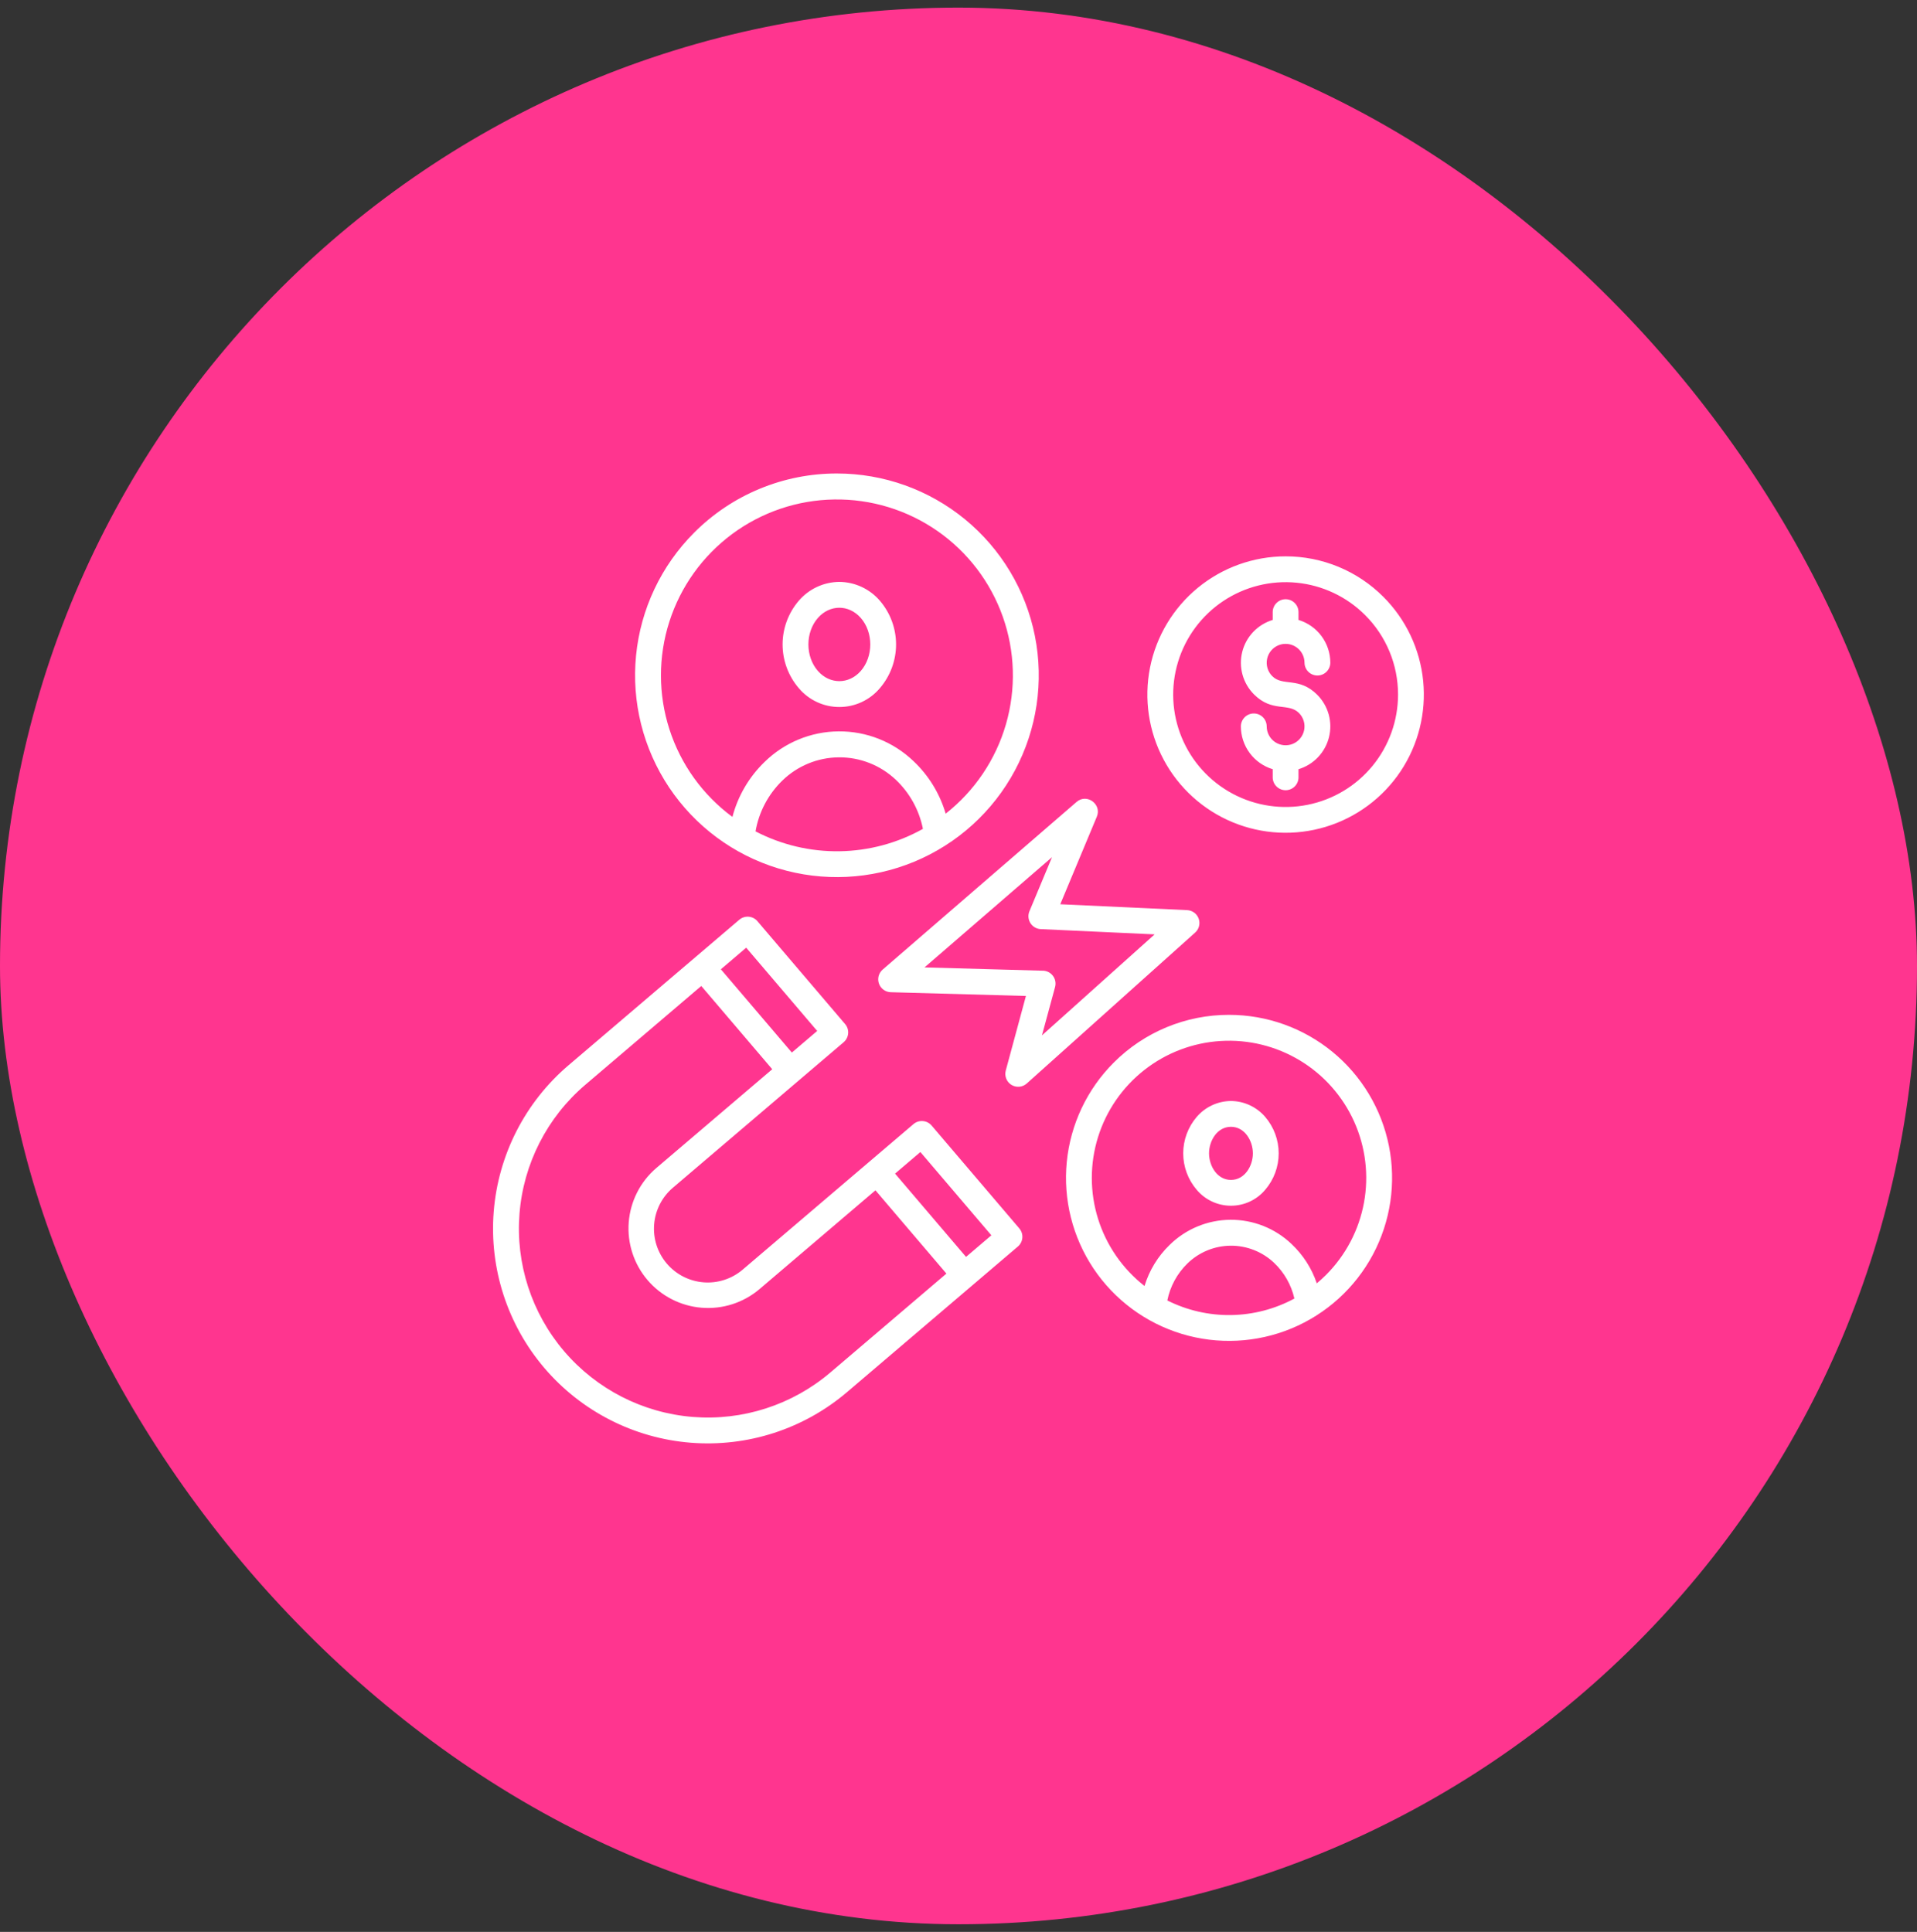<svg width="126" height="127" viewBox="0 0 126 127" fill="none" xmlns="http://www.w3.org/2000/svg">
<rect x="0" y="0" width="126" height="127" fill="#333333" stroke="none"/>
<rect y="0.5" width="126" height="126" rx="63" fill="#FF358F"/>
<path fill-rule="evenodd" clip-rule="evenodd" d="M83.652 40.231C83.654 40.008 83.745 39.795 83.904 39.638C84.062 39.481 84.277 39.393 84.5 39.393C84.723 39.393 84.937 39.481 85.096 39.638C85.255 39.795 85.345 40.008 85.348 40.231V40.754C85.953 40.937 86.483 41.309 86.859 41.816C87.236 42.323 87.439 42.938 87.439 43.569C87.437 43.793 87.346 44.006 87.187 44.163C87.028 44.319 86.814 44.407 86.591 44.407C86.368 44.407 86.154 44.319 85.995 44.163C85.836 44.006 85.746 43.793 85.743 43.569C85.743 43.365 85.692 43.164 85.596 42.984C85.5 42.803 85.36 42.65 85.19 42.536C85.02 42.423 84.825 42.353 84.622 42.333C84.418 42.313 84.213 42.343 84.024 42.421C83.835 42.5 83.669 42.623 83.539 42.781C83.41 42.939 83.321 43.127 83.281 43.327C83.241 43.528 83.251 43.735 83.311 43.93C83.37 44.126 83.477 44.304 83.621 44.448C84.323 45.15 85.376 44.47 86.579 45.673C86.938 46.033 87.198 46.48 87.333 46.969C87.468 47.459 87.474 47.976 87.35 48.469C87.226 48.962 86.977 49.414 86.626 49.782C86.275 50.15 85.835 50.42 85.348 50.567V51.09C85.35 51.202 85.329 51.313 85.287 51.417C85.245 51.522 85.183 51.617 85.103 51.696C85.025 51.776 84.931 51.84 84.827 51.883C84.723 51.926 84.612 51.949 84.5 51.949C84.388 51.949 84.276 51.926 84.173 51.883C84.069 51.84 83.975 51.776 83.896 51.696C83.817 51.617 83.755 51.522 83.713 51.417C83.671 51.313 83.65 51.202 83.652 51.09V50.567C83.047 50.385 82.517 50.012 82.141 49.505C81.764 48.998 81.56 48.383 81.56 47.752C81.56 47.526 81.65 47.311 81.809 47.152C81.968 46.992 82.184 46.903 82.409 46.903C82.634 46.903 82.85 46.992 83.009 47.152C83.168 47.311 83.257 47.526 83.257 47.752C83.257 47.956 83.308 48.157 83.404 48.337C83.5 48.518 83.639 48.671 83.809 48.785C83.979 48.898 84.175 48.968 84.378 48.988C84.582 49.008 84.787 48.978 84.976 48.9C85.164 48.822 85.331 48.698 85.461 48.54C85.59 48.382 85.679 48.194 85.719 47.994C85.759 47.794 85.749 47.586 85.689 47.391C85.63 47.195 85.523 47.017 85.379 46.873C84.677 46.171 83.624 46.851 82.421 45.648C82.062 45.288 81.802 44.842 81.667 44.352C81.532 43.862 81.526 43.345 81.65 42.852C81.773 42.359 82.023 41.907 82.374 41.539C82.725 41.171 83.165 40.901 83.652 40.754V40.231ZM80.782 66.715C83.261 66.715 85.664 67.575 87.581 69.148C89.497 70.721 90.809 72.909 91.293 75.341C91.776 77.773 91.402 80.297 90.233 82.484C89.065 84.67 87.174 86.384 84.883 87.333C82.593 88.281 80.044 88.407 77.671 87.687C75.299 86.967 73.249 85.447 71.871 83.386C70.494 81.324 69.874 78.849 70.117 76.381C70.36 73.914 71.451 71.607 73.204 69.854C74.198 68.857 75.38 68.067 76.68 67.528C77.98 66.99 79.374 66.713 80.782 66.715ZM85.077 85.366C84.874 84.466 84.407 83.647 83.737 83.013C82.966 82.285 81.944 81.884 80.884 81.892C79.825 81.901 78.809 82.318 78.05 83.058C77.373 83.716 76.911 84.564 76.726 85.491C78.025 86.143 79.463 86.473 80.916 86.451C82.37 86.429 83.797 86.057 85.077 85.366ZM75.227 84.539C75.539 83.513 76.107 82.584 76.877 81.839C77.944 80.79 79.376 80.198 80.872 80.187C82.367 80.177 83.808 80.748 84.89 81.78C85.647 82.493 86.218 83.381 86.55 84.366C86.761 84.19 86.964 84.004 87.159 83.81C88.453 82.516 89.322 80.858 89.652 79.058C89.981 77.257 89.755 75.399 89.003 73.731C88.251 72.062 87.009 70.661 85.442 69.715C83.876 68.769 82.058 68.322 80.231 68.434C78.404 68.545 76.655 69.21 75.215 70.34C73.775 71.469 72.712 73.01 72.169 74.758C71.626 76.506 71.627 78.378 72.173 80.125C72.719 81.872 73.784 83.411 75.226 84.539H75.227ZM80.908 74.075C80.002 74.075 79.467 74.997 79.467 75.821C79.467 76.645 80.002 77.567 80.908 77.567C81.814 77.567 82.349 76.645 82.349 75.821C82.349 74.997 81.814 74.075 80.908 74.075ZM80.908 72.378C80.48 72.382 80.057 72.477 79.668 72.658C79.28 72.839 78.935 73.101 78.656 73.426C78.085 74.093 77.77 74.942 77.77 75.821C77.77 76.699 78.085 77.548 78.656 78.215C78.933 78.544 79.277 78.808 79.666 78.989C80.055 79.17 80.479 79.263 80.908 79.263C81.337 79.263 81.761 79.17 82.15 78.989C82.539 78.808 82.883 78.544 83.159 78.215C83.731 77.548 84.045 76.699 84.045 75.821C84.045 74.942 83.731 74.093 83.159 73.426C82.881 73.101 82.536 72.839 82.147 72.658C81.759 72.477 81.336 72.382 80.908 72.378ZM89.725 40.435C88.516 39.226 86.925 38.474 85.224 38.307C83.523 38.139 81.816 38.567 80.395 39.517C78.973 40.467 77.925 41.88 77.429 43.516C76.933 45.152 77.019 46.91 77.674 48.489C78.328 50.069 79.51 51.372 81.018 52.178C82.525 52.984 84.266 53.242 85.943 52.908C87.619 52.574 89.129 51.67 90.213 50.348C91.297 49.026 91.89 47.37 91.89 45.66C91.891 44.69 91.701 43.728 91.329 42.832C90.957 41.935 90.412 41.12 89.725 40.435ZM84.5 36.574C82.398 36.574 80.361 37.303 78.736 38.636C77.111 39.97 75.998 41.825 75.588 43.887C75.178 45.949 75.495 48.089 76.486 49.943C77.477 51.797 79.08 53.25 81.022 54.054C82.965 54.859 85.126 54.965 87.137 54.355C89.149 53.745 90.887 52.456 92.055 50.708C93.222 48.96 93.748 46.861 93.542 44.769C93.336 42.677 92.411 40.721 90.925 39.235C90.082 38.39 89.08 37.72 87.978 37.263C86.875 36.807 85.693 36.572 84.5 36.574ZM55.008 31.127C58.078 31.127 61.052 32.191 63.425 34.138C65.798 36.085 67.422 38.795 68.021 41.805C68.62 44.815 68.156 47.94 66.709 50.647C65.263 53.354 62.922 55.475 60.086 56.65C57.251 57.825 54.095 57.98 51.158 57.089C48.221 56.198 45.684 54.316 43.978 51.764C42.273 49.212 41.505 46.148 41.806 43.093C42.107 40.039 43.458 37.183 45.628 35.013C46.859 33.779 48.321 32.8 49.931 32.134C51.54 31.467 53.266 31.125 55.008 31.127ZM60.662 54.489C60.416 53.253 59.792 52.123 58.876 51.257C57.866 50.303 56.526 49.776 55.136 49.787C53.747 49.798 52.415 50.345 51.42 51.315C50.495 52.214 49.878 53.383 49.66 54.654C51.364 55.541 53.261 55.99 55.182 55.961C57.102 55.932 58.985 55.427 60.662 54.489ZM48.14 53.704C48.499 52.331 49.228 51.083 50.247 50.096C51.549 48.816 53.298 48.093 55.124 48.079C56.949 48.066 58.709 48.763 60.029 50.024C61.035 50.969 61.769 52.166 62.157 53.49C64.059 51.995 65.445 49.94 66.118 47.615C66.791 45.291 66.718 42.814 65.909 40.533C65.1 38.253 63.596 36.283 61.609 34.902C59.622 33.521 57.252 32.798 54.833 32.835C52.413 32.871 50.066 33.666 48.122 35.107C46.178 36.548 44.735 38.563 43.996 40.867C43.257 43.171 43.259 45.649 44.003 47.952C44.746 50.255 46.193 52.266 48.14 53.703V53.704ZM56.572 40.617C55.789 39.731 54.546 39.731 53.764 40.617C52.925 41.567 52.925 43.164 53.764 44.114C54.546 45 55.789 45 56.572 44.114C57.41 43.164 57.41 41.567 56.572 40.617ZM55.167 38.253C54.659 38.257 54.158 38.37 53.697 38.585C53.237 38.8 52.828 39.111 52.498 39.497C51.814 40.297 51.438 41.314 51.438 42.365C51.438 43.417 51.814 44.434 52.498 45.234C52.825 45.624 53.233 45.937 53.695 46.152C54.156 46.367 54.658 46.478 55.167 46.478C55.676 46.478 56.179 46.367 56.64 46.152C57.101 45.937 57.51 45.624 57.837 45.234C58.52 44.434 58.896 43.417 58.896 42.365C58.896 41.314 58.52 40.297 57.837 39.497C57.507 39.111 57.098 38.8 56.637 38.585C56.177 38.37 55.675 38.257 55.167 38.253ZM37.364 70.033L48.591 60.465C48.676 60.392 48.774 60.337 48.879 60.303C48.985 60.269 49.096 60.255 49.207 60.264C49.318 60.273 49.426 60.303 49.525 60.353C49.624 60.404 49.712 60.473 49.784 60.558L55.547 67.32C55.62 67.404 55.674 67.502 55.709 67.608C55.743 67.713 55.757 67.825 55.748 67.935C55.739 68.046 55.709 68.154 55.658 68.253C55.608 68.352 55.539 68.44 55.454 68.513L44.227 78.081C43.874 78.382 43.583 78.75 43.371 79.163C43.16 79.577 43.032 80.028 42.995 80.491C42.92 81.426 43.219 82.352 43.827 83.066C44.435 83.781 45.302 84.224 46.237 84.299C47.172 84.374 48.099 84.075 48.813 83.466L60.04 73.898C60.21 73.752 60.432 73.68 60.656 73.698C60.879 73.715 61.087 73.821 61.233 73.991L66.996 80.753C67.068 80.838 67.123 80.936 67.157 81.041C67.192 81.147 67.205 81.258 67.196 81.369C67.188 81.48 67.157 81.588 67.107 81.687C67.057 81.786 66.987 81.874 66.903 81.946L55.676 91.515C52.827 93.943 49.131 95.14 45.399 94.843C41.668 94.546 38.207 92.778 35.779 89.93C33.351 87.081 32.154 83.384 32.451 79.653C32.748 75.921 34.516 72.461 37.364 70.033ZM58.83 77.153L63.495 82.627L65.16 81.208L60.495 75.734L58.83 77.153ZM50.758 70.291L46.093 64.817L38.464 71.319C35.96 73.456 34.407 76.5 34.146 79.782C33.885 83.065 34.938 86.316 37.073 88.822C39.209 91.328 42.252 92.884 45.533 93.148C48.815 93.412 52.068 92.362 54.576 90.228L62.206 83.725L57.541 78.251L49.913 84.752C48.857 85.644 47.49 86.082 46.112 85.969C44.734 85.856 43.457 85.202 42.56 84.15C41.663 83.098 41.219 81.734 41.325 80.356C41.432 78.977 42.079 77.697 43.127 76.795L50.758 70.291ZM47.381 63.72L52.046 69.194L53.712 67.774L49.046 62.3L47.381 63.72L47.381 63.72ZM68.486 68.064L75.891 61.425L68.448 61.081C68.309 61.082 68.171 61.048 68.048 60.982C67.924 60.917 67.819 60.822 67.741 60.706C67.663 60.59 67.615 60.457 67.601 60.318C67.587 60.179 67.607 60.039 67.66 59.91L69.147 56.35L60.766 63.597L68.495 63.812C68.628 63.807 68.76 63.833 68.881 63.888C69.002 63.943 69.108 64.026 69.191 64.13C69.274 64.233 69.332 64.355 69.359 64.485C69.387 64.615 69.383 64.749 69.35 64.878L68.486 68.064L68.486 68.064ZM78.528 61.33C78.66 61.221 78.756 61.075 78.803 60.911C78.85 60.747 78.847 60.572 78.793 60.41C78.739 60.247 78.637 60.105 78.501 60.002C78.365 59.899 78.201 59.839 78.03 59.831L69.689 59.445L72.094 53.683C72.43 52.873 71.436 52.134 70.76 52.719L58.012 63.742C57.884 63.854 57.793 64.002 57.75 64.167C57.707 64.331 57.715 64.505 57.772 64.665C57.829 64.825 57.933 64.964 58.07 65.064C58.208 65.165 58.372 65.221 58.542 65.227L67.432 65.474L66.105 70.383C66.059 70.559 66.07 70.744 66.138 70.913C66.206 71.081 66.326 71.223 66.48 71.319C66.635 71.413 66.816 71.456 66.997 71.441C67.177 71.425 67.349 71.351 67.484 71.231L78.528 61.33Z" fill="white"/>
</svg>
